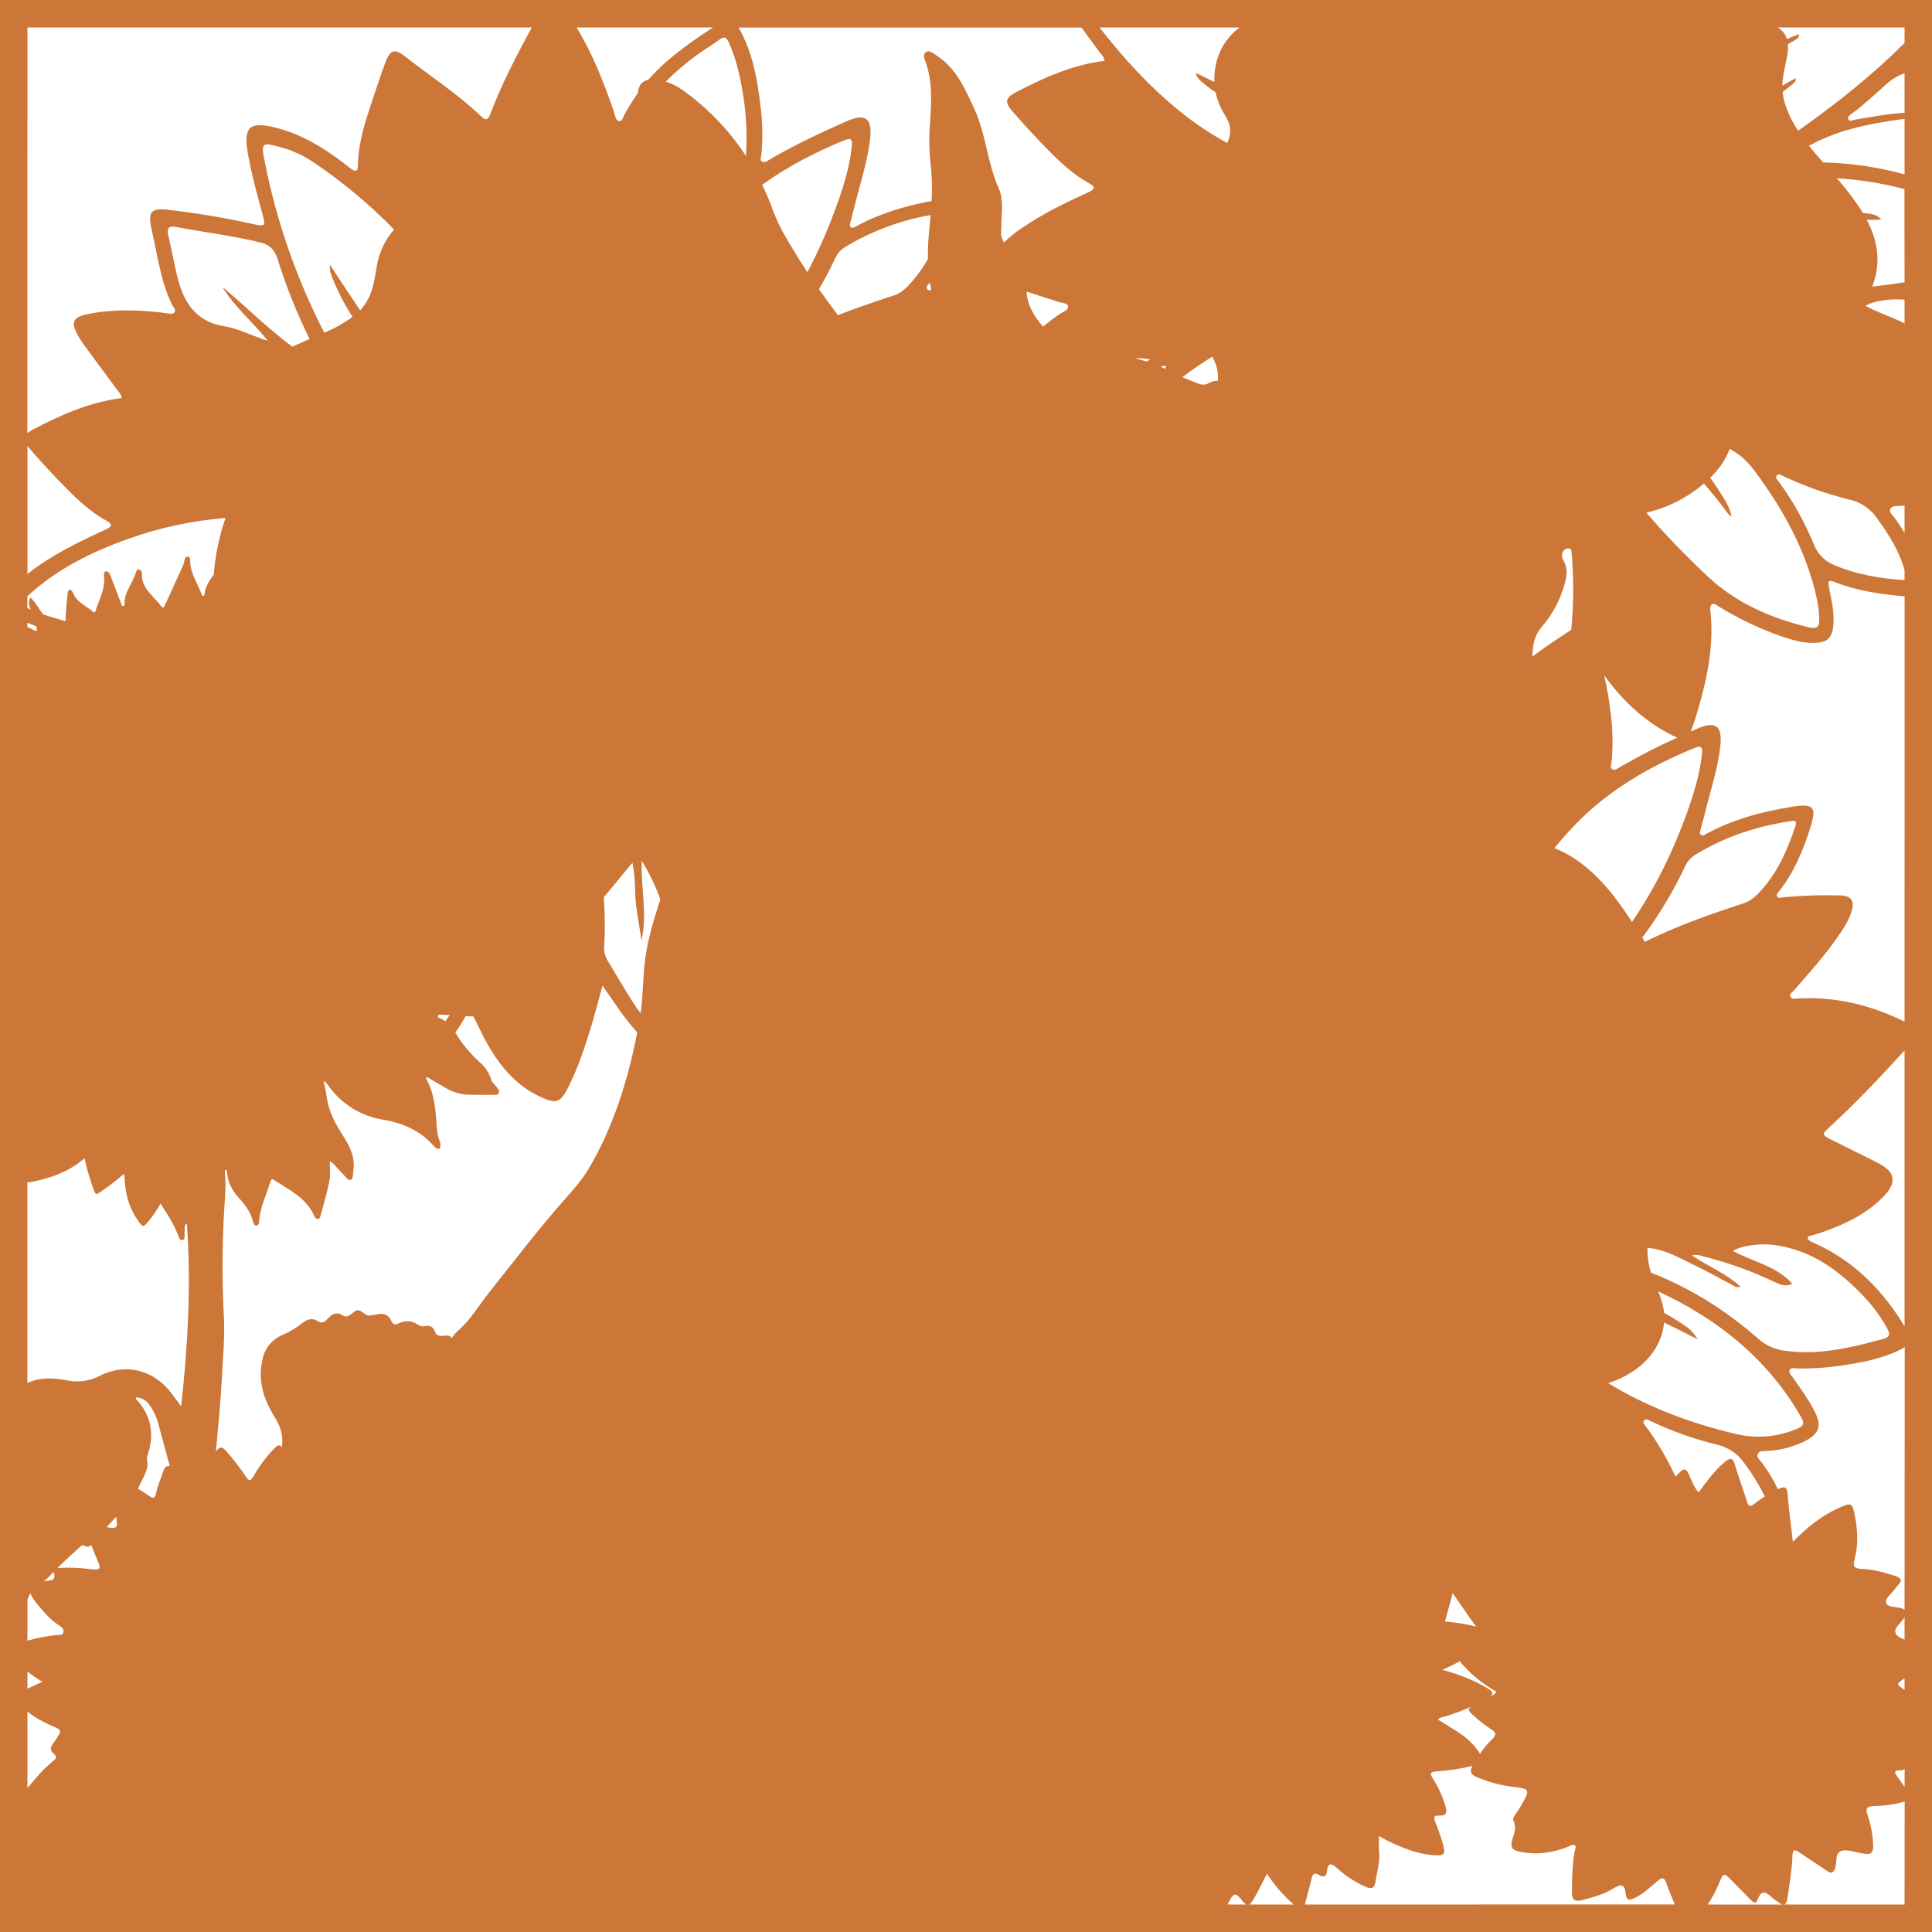 <svg width="1056" height="1056" viewBox="0 0 1056 1056" fill="none" xmlns="http://www.w3.org/2000/svg">
<path d="M0 0V1056H1056V0H0ZM931.32 264.29C935.92 269.55 940.32 274.98 944.44 280.65C944.961 281.366 945.647 281.945 946.44 282.34C945.747 279.068 944.47 275.948 942.67 273.13C940.2 268.97 937.55 264.98 934.76 261.13C935.76 260.18 936.66 259.21 937.56 258.21C940.957 254.45 943.623 250.088 945.42 245.35C946.11 245.77 946.81 246.19 947.52 246.6C952.52 249.48 956.32 253.69 959.72 258.3C975.15 279.22 987.47 301.65 993.08 327.3C993.821 330.748 994.249 334.255 994.36 337.78C994.55 342.85 993.14 344 988.36 342.83C967.84 337.78 948.96 329.72 933.25 314.89C921.497 303.943 910.348 292.366 899.85 280.21C911.468 277.513 922.264 272.051 931.32 264.29ZM919.14 723.36C916 721.307 912.807 719.37 909.56 717.55C909.49 716.81 909.39 716.06 909.26 715.31C908.625 712.062 907.646 708.891 906.34 705.85C938.43 720.75 965.14 741.85 983.46 772.85C986.78 778.46 986.6 779.35 980.37 781.69C970.42 785.544 959.538 786.3 949.15 783.86C923.93 778 900.36 769 879 756C890.67 752.2 901.42 745 906.7 733.55C908.273 730.185 909.244 726.57 909.57 722.87C915.66 725.87 921.75 728.87 927.9 732.03C925.31 727.5 922.22 725.37 919.14 723.36ZM960.63 731.36C942.86 715.9 923.53 703.82 902.41 695.64C902.31 695.34 902.22 695.04 902.13 694.74C900.922 690.618 900.356 686.334 900.45 682.04L901.93 682.23C910.75 683.23 918.41 687.86 926.28 691.59C932.93 694.73 939.28 698.43 945.83 701.81C947.37 702.61 948.74 704.12 951.41 703.32C943.53 696.09 933.87 692.32 924.73 686.16C927.73 685.51 929.62 686.35 931.54 686.84C944.785 690.197 957.667 694.85 970 700.73C972.82 702.08 975.81 703.48 979.69 701.73C970.79 691.66 957.88 689.73 947.18 683.73C951.83 680.79 962.18 679.42 970.18 680.54C990.24 683.37 1005.48 694.54 1018.86 708.81C1023.85 714.028 1028.13 719.878 1031.59 726.21C1033 728.87 1033.14 730.8 1029.73 731.73C1011.64 736.68 993.48 741.08 974.49 738.15C969.306 737.294 964.487 734.937 960.63 731.37V731.36ZM963.33 485.86C960.47 489.14 957.45 492.25 953.25 493.63C934.92 499.7 916.7 506 899.1 514.77L897.63 512.53C898.014 511.911 898.442 511.319 898.91 510.76C907.445 499.126 914.842 486.699 921 473.65C922.174 470.969 924.147 468.716 926.65 467.2C942.58 457.41 959.92 451.68 978.32 448.89C980.94 448.49 982.45 448.29 981.23 451.89C977.11 464.24 972 475.94 963.33 485.87V485.86ZM922.88 442C915.08 464.2 905 485 892 503.92L891 502.33C882.84 489.99 873.67 478.13 861.29 469.75C857.643 467.275 853.745 465.194 849.66 463.54C852.993 459.447 856.51 455.447 860.21 451.54C878.84 431.9 901.74 418.85 926.52 408.71C929.78 407.37 930.62 408.49 930.31 411.65C929.26 422.12 926.33 432.13 922.88 442ZM802.19 882.59C803.697 884.797 805.253 886.947 806.86 889.04C801.261 887.666 795.558 886.753 789.81 886.31C791.18 881.37 792.51 876.31 794.01 870.82C797 875.18 799.65 878.86 802.19 882.59ZM790.19 938.09C795.018 936.628 799.74 934.834 804.32 932.72C801.82 934.33 802.55 935.21 806.14 938.32C808.836 940.802 811.744 943.044 814.83 945.02C818.17 947.02 817.83 948.51 815.3 950.92C812.924 953.232 810.796 955.786 808.95 958.54C805.971 953.93 802.035 950.015 797.41 947.06C793.71 944.59 789.85 942.34 786.02 939.97C787.26 938.4 788.86 938.51 790.24 938.09H790.19ZM817 925.9L814.62 927.17C816.42 925.7 815.91 924.52 813.13 922.84C805.69 918.34 797.66 915.28 788.38 912.71C791.73 911.24 794.89 909.71 797.89 907.99C798.35 908.58 798.89 909.26 799.64 910.07C804.84 915.863 810.962 920.756 817.76 924.55C817.34 925.35 817.26 925.77 817 925.9ZM880.3 389.57C879.55 382.684 878.392 375.848 876.83 369.1C886.23 382.18 897.57 393.19 912 400.89C913.55 401.745 915.154 402.5 916.8 403.15C905.967 408.046 895.39 413.49 885.11 419.46C883.95 420.15 882.66 421.23 881.3 420.46C879.77 419.57 880.68 417.95 880.83 416.69C881.713 407.661 881.542 398.56 880.32 389.57H880.3ZM837.69 356.57C837.99 351.07 839.1 346.82 842.81 342.49C848.803 335.528 853.117 327.283 855.42 318.39C856.42 314.47 856.98 310.5 854.73 306.75C853.6 304.88 853.29 302.94 854.59 301.13C855.72 299.55 857.16 299.61 858.8 300.13C860.27 314.813 860.27 329.607 858.8 344.29C858.44 344.5 858.06 344.73 857.66 345C850.83 349.48 844.03 354 837.52 358.95C837.6 358.15 837.67 357.37 837.71 356.58L837.69 356.57ZM181.62 151.7C184.587 159.22 188.295 166.425 192.69 173.21C187.886 176.673 182.703 179.575 177.24 181.86C162.09 152.402 151.143 120.967 144.72 88.47C142.59 77.86 142.93 77.64 153.39 80.47C159.766 82.184 165.812 84.949 171.28 88.65C187.204 99.375 201.985 111.706 215.39 125.45C210.365 131.206 207.074 138.269 205.9 145.82C204.43 154.82 203.2 162.92 196.84 169.58C192.4 163.1 188.08 156.52 183.77 149.95C182.86 148.56 181.93 147.18 180.32 144.75C180 148.06 180.94 149.9 181.62 151.7ZM146.29 186.23C138.23 183.84 130.84 179.68 122.75 178.37C106.85 175.81 100.25 165.04 96.87 151.04C95.05 143.45 93.65 135.76 91.87 128.14C91.09 124.67 92.66 123.37 95.72 123.96C111.35 126.96 127.22 128.77 142.72 132.62C147.44 133.8 150.35 136.97 151.72 141.56C156.406 156.583 162.258 171.217 169.22 185.33C166.11 186.67 162.95 188.05 159.79 189.5C146.34 179.57 134.48 167.6 121.6 156.87C128.24 168 138.42 176.08 146.29 186.23ZM239.36 555.38C239.63 554.38 240.9 554.67 241.77 554.63C242.438 554.621 243.105 554.648 243.77 554.71L245.77 554.83C245.02 556 244.24 557.14 243.44 558.26C242.687 557.702 241.891 557.204 241.06 556.77C240.44 556.42 239.1 556.41 239.36 555.38ZM15 15H290.66C282.28 30.42 274.17 46 267.93 62.45C266.78 65.45 265.59 66.11 263.11 63.71C250.24 51.31 235.18 41.71 221.19 30.71C215.92 26.57 213.3 27.19 210.89 33.5C208.11 40.8 205.73 48.26 203.24 55.68C199.44 67.03 195.77 78.43 195.65 90.58C195.65 93.93 193.99 93.76 191.88 92.26C190.25 91.11 188.74 89.81 187.15 88.61C176.05 80.23 164.27 73.17 150.6 69.77C136.29 66.2 132.95 69.36 135.51 84.11C137.51 95.46 140.62 106.52 143.63 117.62C145.21 123.42 144.81 123.86 139.03 122.62C123.311 119.105 107.415 116.434 91.41 114.62C82.69 113.7 80.9 115.72 82.66 124.41C83.24 127.27 83.89 130.11 84.48 132.96C86.86 144.36 88.81 155.88 94 166.49C94.65 167.81 96.38 169.26 95.51 170.57C94.35 172.31 92.15 171.2 90.38 171.13C89.62 171.13 88.87 170.89 88.11 170.8C74.63 169.32 61.16 168.93 47.8 171.72C39.8 173.38 38.62 176.15 42.52 183.22C43.479 184.969 44.548 186.656 45.72 188.27C51.72 196.43 57.78 204.53 63.72 212.69C64.72 214.08 66.23 215.27 66.58 217.57C48.95 219.74 33.34 226.77 18.08 234.75C16.97 235.3 15.923 235.971 14.96 236.75L15 15ZM15 243.77C15.32 244.19 15.66 244.62 16.06 245.08C21.2 250.98 26.44 256.79 31.87 262.42C39.95 270.82 48.13 279.14 58.53 284.82C61.86 286.64 60.82 288.02 57.91 289.35C45.23 295.19 32.64 301.21 21.11 309.2C19.01 310.65 16.96 312.2 15 313.79V243.77ZM15 340.43C16.59 341.09 18.19 341.7 19.79 342.3L19.97 342.86C20.17 343.49 20.39 344.24 19.76 344.69C19.13 345.14 18.69 344.46 18.2 344.22C17.2 343.69 16.08 343.22 15 342.78V340.43ZM15 913.69C17.5 915.61 20.23 917.4 23.08 919.29L15 923V913.69ZM29.19 958.33C31.91 960.58 30.19 961.55 28.68 962.84C23.52 967.11 19.25 972.2 15 977.33V935.61C19.053 938.687 23.474 941.246 28.16 943.23C34.02 945.73 33.89 945.63 30.4 951.08C29.05 953.19 26.06 955.75 29.19 958.33ZM34.7 892.13C34.32 894.07 32.33 893.56 30.94 893.7C25.543 894.231 20.206 895.262 15 896.78V874.32C15.5 873.18 16 872.05 16.51 870.91C17.547 872.981 18.825 874.921 20.32 876.69C20.73 877.22 21.14 877.69 21.57 878.25C24.8 882.07 28.1 885.8 32.42 888.5C33.64 889.26 35 890.56 34.7 892.13ZM23.86 864.4C24.892 863.676 25.835 862.834 26.67 861.89C27.54 860.96 28.44 860.05 29.33 859.15C31.15 864.54 26.96 863.67 24.33 864.29L23.86 864.4ZM49 857.63C43.553 856.892 38.047 856.681 32.56 857C32.2 857 31.76 857.05 31.32 857.1C35.18 853.29 39.2 849.63 43.23 845.99C44.13 845.17 45.02 844.07 46.46 844.99C46.991 845.363 47.648 845.511 48.287 845.4C48.926 845.289 49.495 844.93 49.87 844.4C50.87 847.11 51.93 849.79 53.1 852.4C55.43 857.72 55 858.31 49 857.63ZM60 835L58.28 834.69C59.987 832.81 61.713 830.95 63.46 829.11L63.7 830.68C64.29 834.23 63.91 835.7 60 835ZM89.18 804.36C87.95 808.16 86.25 811.85 85.44 815.72C84.63 819.59 83.51 819.11 80.94 817.28C79.14 815.99 77.25 814.82 75.36 813.66C76.55 811.26 77.74 808.87 78.9 806.46C80.22 803.72 81.08 800.89 80.32 797.8C80.193 796.981 80.311 796.142 80.66 795.39C84.4 784.39 82.91 774.39 75.09 765.49C74.72 765.07 74.15 764.76 74.37 763.81C75.81 763.848 77.221 764.231 78.482 764.927C79.744 765.623 80.82 766.612 81.62 767.81C83.999 771.121 85.726 774.854 86.71 778.81C88.77 786.32 90.71 793.81 92.78 801.34C91.13 801.05 90 801.91 89.17 804.31L89.18 804.36ZM99 768.68C96.56 765.43 94.57 762.5 92.3 759.81C82.59 748.3 67.8 745.17 54.48 752.02C49.148 754.831 43.016 755.734 37.1 754.58C30.92 753.46 24.71 752.74 18.58 754.58C17.35 754.95 16.14 755.38 14.96 755.84V646.18C15.628 646.27 16.306 646.232 16.96 646.07C27.6 643.97 37.63 640.53 46.19 633.07C46.45 634.07 46.65 634.88 46.83 635.66C48.033 640.831 49.57 645.918 51.43 650.89C52.07 652.59 52.6 653.14 54.33 651.89C57.44 649.67 60.64 647.58 63.58 645.12L67.58 641.77C67.86 641.99 67.98 642.04 67.98 642.09C68.05 643.25 68.09 644.42 68.18 645.57C68.78 653.5 70.87 660.92 75.64 667.43C78.19 670.91 78.19 670.89 81.03 667.71C83.574 664.665 85.805 661.372 87.69 657.88C89.37 660.47 90.96 662.69 92.29 665.06C94.471 668.59 96.309 672.32 97.78 676.2C98.09 677.13 98.42 677.95 99.63 677.76C100.84 677.57 100.86 676.6 100.89 675.67C100.89 674.34 100.89 673 101 671.67C101.1 670.82 100.53 669.67 102.13 668.89C104.54 702.28 102.71 735.24 99 768.68ZM111.74 324.68C111.74 325.04 111.74 325.62 111.22 325.68C110.47 325.75 110.3 325.08 110.1 324.55C107.81 318.47 103.79 312.96 103.95 306.05C103.95 305.26 103.64 304.25 102.68 304.21C102.257 304.236 101.855 304.403 101.538 304.684C101.221 304.965 101.007 305.344 100.93 305.76C100.74 306.82 100.476 307.866 100.14 308.89C96.8 316.3 93.37 323.68 90.01 331.08C89.44 332.32 88.81 332.34 88.08 331.33C83.99 325.7 77.14 321.7 77.54 313.4C77.575 312.928 77.441 312.459 77.163 312.077C76.885 311.694 76.48 311.422 76.02 311.31C74.81 311.05 74.56 312.31 74.27 313.03C72.99 316.46 71.27 319.69 69.67 322.97C68.634 324.969 68.092 327.188 68.09 329.44C68.09 330.17 68.09 331.14 67.28 331.25C66.47 331.36 66.44 330.36 66.21 329.77C64.21 324.67 62.237 319.56 60.29 314.44C59.84 313.26 59.01 312.1 57.89 312.27C56.77 312.44 56.75 314 56.87 315C57.67 321.8 54.22 327.54 52.29 333.66C52.1 334.24 51.85 335.18 50.97 334.42C47.24 331.21 42.18 329.42 40.1 324.42C39.71 323.49 39.1 322.28 38.1 322.42C37.1 322.56 37 324 36.88 325C36.48 329.85 35.79 334.69 35.88 339.56C31.79 338.34 27.67 337.2 23.63 335.83C21.21 332.9 19.54 329.32 16.57 326.53C16.172 327.331 15.939 328.205 15.886 329.098C15.832 329.992 15.96 330.887 16.26 331.73C16.44 332.21 16.61 332.73 16.78 333.19C16.09 332.87 15.48 332.58 14.96 332.29V325.9C15.17 325.7 15.38 325.49 15.62 325.28C31.55 310.77 50.45 301.49 70.55 294.37C87.55 288.326 105.273 284.546 123.26 283.13C122.85 284.27 122.47 285.42 122.11 286.58C119.358 295.539 117.581 304.769 116.81 314.11C114.4 317.23 112.36 320.55 111.78 324.71L111.74 324.68ZM321.82 638.68C318.04 645.14 313.04 650.59 308.12 656.17C294 672.24 281 689.3 267.65 706.05C261.95 713.2 257.21 721.42 250.42 727.3C249.042 728.463 247.869 729.849 246.95 731.4C246 729.92 244.95 729.84 242.11 730.14C239.92 730.37 238.39 729.82 237.62 727.61C236.77 725.17 234.95 724.35 232.49 724.79C231.265 725.128 229.956 724.966 228.85 724.34C225.15 721.63 221.42 721.54 217.41 723.57C217.119 723.747 216.792 723.855 216.453 723.887C216.114 723.92 215.772 723.875 215.453 723.757C215.134 723.639 214.845 723.45 214.609 723.204C214.373 722.959 214.196 722.664 214.09 722.34C212.47 718.5 209.62 717.53 205.78 718.47C204.641 718.705 203.489 718.868 202.33 718.96C201.884 719.05 201.423 719.048 200.978 718.953C200.532 718.859 200.111 718.674 199.74 718.41C195.74 715.41 195.61 715.41 191.65 718.49C190.18 719.61 188.8 719.99 187.11 718.86C186.151 718.175 184.984 717.845 183.809 717.928C182.634 718.01 181.524 718.498 180.67 719.31C179.76 720.04 178.99 720.92 178.15 721.72C177.628 722.327 176.895 722.714 176.099 722.803C175.304 722.892 174.503 722.677 173.86 722.2C170.93 720.33 168.25 720.84 165.6 722.91C162.249 725.62 158.549 727.866 154.6 729.59C151.803 730.705 149.327 732.498 147.395 734.808C145.463 737.117 144.134 739.87 143.53 742.82C141.08 753.08 143.32 762.56 148.38 771.56C150.08 774.56 152.1 777.49 153.16 780.84C154.304 784.099 154.593 787.597 154 791C153 789.53 151.77 789.69 149.8 791.8C145.426 796.386 141.631 801.491 138.5 807C137.09 809.53 136.06 809.79 134.45 807.19C131.152 802.166 127.475 797.403 123.45 792.94C121.3 790.43 119.81 790.73 118.1 793.34C118.071 793.375 118.044 793.412 118.02 793.45C119.26 779.78 120.61 766.11 121.32 752.45C121.88 741.45 122.94 730.54 122.38 719.59C121.372 700.509 121.408 681.387 122.49 662.31C122.9 655.18 123.65 648.06 122.89 640.91C122.83 640.34 122.73 639.73 123.42 639.44C123.614 639.521 123.777 639.662 123.887 639.841C123.996 640.021 124.046 640.23 124.03 640.44C124.43 646.27 127.03 651.01 130.97 655.25C134.31 658.88 137.13 662.87 138.3 667.8C138.53 668.8 139.04 669.96 140.11 669.88C141.18 669.8 141.56 668.65 141.63 667.59C142.12 659.91 145.63 653.09 147.79 645.88C148.21 644.45 148.71 644.24 149.99 645.08C158.28 650.51 167.58 654.8 171.82 664.74C172.16 665.54 172.89 666.41 173.89 666.25C174.89 666.09 175.04 665.11 175.26 664.31C176.98 657.9 178.92 651.55 180.12 645.01C180.73 641.67 180.26 638.33 180.24 634.78C181.377 635.303 182.372 636.092 183.14 637.08C185.23 639.34 187.3 641.61 189.41 643.85C189.66 644.241 190.025 644.547 190.453 644.726C190.882 644.904 191.356 644.948 191.81 644.85C192.62 644.58 192.74 643.72 192.81 642.99C193.01 641.34 193.2 639.69 193.31 637.99C193.72 631.59 190.95 626.24 187.67 621.05C183.53 614.5 179.67 607.86 178.67 599.95C178.28 597.01 177.54 594.13 176.85 590.68C177.281 590.987 177.691 591.321 178.08 591.68C178.78 592.5 179.47 593.33 180.08 594.19C187.123 603.756 197.655 610.156 209.39 612C220.17 613.85 229.78 617.94 237.12 626.4C237.444 626.789 237.825 627.126 238.25 627.4C239.9 628.4 240.72 628.02 240.76 626.13C240.767 625.302 240.615 624.48 240.31 623.71C239.384 621.305 238.857 618.765 238.75 616.19C238.12 606.98 237.58 597.75 232.86 589.43C232.81 589.33 232.92 589.14 232.95 588.95C233.95 588.74 234.66 589.4 235.42 589.85C238.15 591.44 240.84 593.08 243.59 594.64C247.226 596.837 251.348 598.104 255.59 598.33C260.24 598.47 264.89 598.44 269.59 598.43C270.71 598.43 272.22 598.59 272.69 597.43C273.16 596.27 272.24 595.22 271.55 594.28C270.55 592.89 268.96 591.88 268.46 590.11C267.398 586.499 265.314 583.273 262.46 580.82C257.111 576.071 252.53 570.522 248.88 564.37C250.927 561.505 252.8 558.519 254.49 555.43V555.37L258.84 555.61V555.71C261.48 560.9 263.9 566.22 266.79 571.27C273.79 583.47 282.72 593.79 295.89 599.75C303.98 603.41 306.32 602.7 310.39 594.67C315.61 584.38 319.32 573.48 322.71 562.49C325.03 554.92 326.96 547.24 329.31 538.72C332.31 543.07 334.95 546.72 337.49 550.49C340.775 555.34 344.387 559.961 348.3 564.32C343.25 590.36 335.43 615.48 321.86 638.67L321.82 638.68ZM352.61 524.4C351.31 534.17 351.56 544.07 350.18 553.85C348.687 551.93 347.277 549.93 345.95 547.85C341.14 540.39 336.76 532.64 332.12 525.06C330.625 522.543 329.974 519.614 330.26 516.7C330.768 507.938 330.682 499.151 330 490.4C334.12 485.62 338.06 480.67 342.09 475.83C343.27 474.41 344.46 472.99 345.68 471.57C346.624 476.414 347.113 481.335 347.14 486.27C347.19 495.52 349.38 504.77 350.59 514.02C354.04 499.51 350.14 485.08 350.78 470.46C354.877 477.124 358.278 484.191 360.93 491.55C357.47 502.34 354.1 513.15 352.61 524.4ZM354.4 43.56C350.9 44.3 348.92 46.77 348.67 50.83C345.788 54.859 343.188 59.082 340.89 63.47C340.31 64.57 340.08 66.47 338.28 66.17C336.8 65.88 336.52 64.17 336.05 62.92C335.84 62.34 335.78 61.72 335.58 61.14C330.08 45.14 323.93 29.45 315.15 15H389.7C380.57 21 371.55 27.26 363.32 34.54C360.154 37.349 357.174 40.362 354.4 43.56ZM407.71 85.19C398.536 71.199 386.845 59.033 373.23 49.31C370.389 47.258 367.24 45.671 363.9 44.61C369.02 39.487 374.519 34.757 380.35 30.46C384.53 27.35 389.1 24.78 393.25 21.63C396 19.55 397.15 20.63 398.32 23.15C402.05 31.3 404.1 39.94 405.64 48.7C407.827 60.732 408.523 72.988 407.71 85.19ZM427.03 125.19C424.817 120.881 422.906 116.424 421.31 111.85C419.88 108.13 418.31 104.52 416.61 100.99C430.46 90.99 445.74 83.12 461.83 76.54C465.09 75.21 465.93 76.33 465.62 79.48C464.62 89.94 461.67 99.94 458.22 109.78C453.574 123.189 447.918 136.226 441.3 148.78C436.26 141.11 431.48 133.28 427 125.23L427.03 125.19ZM488.59 161.46C478.32 164.85 468.09 168.32 457.98 172.26C454.44 167.593 450.99 162.863 447.63 158.07C450.78 152.68 453.72 147.17 456.33 141.47C457.506 138.788 459.479 136.533 461.98 135.01C476.318 126.329 492.154 120.407 508.67 117.55C508.46 119.98 508.23 122.42 507.99 124.85C507.382 130.422 507.102 136.025 507.15 141.63C504.721 145.916 501.881 149.955 498.67 153.69C495.81 157 492.79 160.11 488.59 161.5V161.46ZM506.73 157.88C506.03 156.64 507.29 155.59 508.01 154.68C508.078 154.579 508.151 154.482 508.23 154.39C508.45 155.75 508.71 157.11 509.01 158.48C508.13 158.7 507.24 158.82 506.73 157.92V157.88ZM579.91 171.2C576.494 173.444 573.224 175.902 570.12 178.56C568.738 176.999 567.455 175.352 566.28 173.63C563.39 169.29 561.35 164.63 561.11 159.36C567 161.36 572.98 163.19 578.91 165.09C580.75 165.68 583.57 165.49 583.81 167.68C584 169.39 581.42 170.26 579.91 171.24V171.2ZM553.25 60.7C558.39 66.59 563.64 72.41 569.06 78.04C577.14 86.44 585.32 94.76 595.72 100.44C599.05 102.26 598.02 103.63 595.11 104.97C582.42 110.81 569.83 116.83 558.3 124.81C554.898 127.105 551.697 129.685 548.73 132.52C548.5 132.02 548.26 131.52 548 131.04C546.73 128.6 547.32 125.7 547.34 123.04C547.41 116.33 548.65 109.15 545.93 103.04C539.59 88.91 538.93 73.15 532.39 59.12C527.45 48.45 522.74 37.7 512.53 30.74C511.83 30.26 511.14 29.74 510.4 29.31C509.06 28.5 507.58 27.4 506.07 28.5C504.56 29.6 504.98 31.44 505.54 32.87C509.92 44.18 509.07 55.87 508.31 67.61C507.726 74.733 507.823 81.895 508.6 89C509.405 95.926 509.603 102.909 509.19 109.87C494.8 112.56 480.86 116.62 467.89 123.75C466.96 124.26 465.94 125 464.95 124.13C464.14 123.44 464.63 122.39 464.83 121.54C465.44 119 466.18 116.54 466.78 113.97C469.78 101.29 474.12 88.89 475.57 75.9C476.86 64.34 473.01 61.74 462.43 66.41C448.12 72.73 433.97 79.41 420.43 87.35C419.27 88.03 417.98 89.12 416.62 88.35C415.09 87.46 416 85.84 416.15 84.58C417.024 75.56 416.846 66.469 415.62 57.49C413.89 42.97 411.32 28.64 404.03 15.65C403.92 15.44 403.8 15.26 403.69 15.06H591.09C594.37 19.493 597.643 23.93 600.91 28.37C601.91 29.76 603.42 30.95 603.77 33.24C586.15 35.42 570.53 42.45 555.28 50.43C549.55 53.38 549 55.87 553.25 60.7ZM626.47 197.57C624.47 196.903 622.45 196.313 620.41 195.8C623.246 195.69 626.085 195.935 628.86 196.53C628.07 196.89 627.27 197.24 626.47 197.57ZM637.01 201.57C636.12 201.17 635.23 200.78 634.34 200.41L637.04 199.77C637.243 200.369 637.228 201.02 637 201.61L637.01 201.57ZM601 15H677.53C673.164 18.238 669.647 22.486 667.28 27.38C664.695 32.82 663.49 38.813 663.77 44.83C660.46 43.17 657.1 41.49 653.64 39.83C654.14 42.59 655.82 43.83 657.32 45.13C659.592 47.059 661.976 48.852 664.46 50.5C665.068 53.462 666.042 56.338 667.36 59.06C669.14 62.73 672 66.06 672.36 70.3C672.543 73.011 671.987 75.721 670.75 78.14C661.7 73.223 653.121 67.485 645.12 61C628.37 47.51 614.06 31.82 601 15ZM646.3 206.13C651.553 202.13 656.983 198.403 662.59 194.95C664.982 198.911 666.053 203.53 665.65 208.14C663.955 208.1 662.28 208.514 660.8 209.34C659.947 209.855 658.982 210.155 657.987 210.214C656.992 210.273 655.998 210.09 655.09 209.68C652.14 208.55 649.15 207.46 646.3 206.13ZM670.87 1041C671.324 1040.3 671.738 1039.57 672.11 1038.82C673.99 1034.98 675.45 1034.31 678.39 1038.12C679.142 1039.27 680.126 1040.25 681.28 1041H670.87ZM682.74 1041C683.56 1040.58 684.39 1039.43 685.49 1037.54C687.94 1033.32 690.04 1028.9 692.49 1024.15C696.59 1030.41 701.533 1036.08 707.18 1041H682.74ZM713.2 1041C714.35 1036.32 715.76 1031.71 716.84 1027C717.41 1024.52 718.24 1023.23 720.84 1024.77C723.44 1026.31 725.03 1025.77 725.31 1022.77C725.8 1017.35 728.31 1018.77 730.86 1021.14C735.538 1025.42 740.898 1028.89 746.72 1031.41C749.59 1032.7 751.22 1032.03 751.72 1028.98C752.65 1023.08 754.46 1017.29 753.72 1011.18C753.583 1008.65 753.583 1006.1 753.72 1003.57C755.78 1004.69 757.05 1005.46 758.39 1006.11C766.39 1009.95 774.51 1013.36 783.5 1014.01C789.39 1014.44 790.19 1013.69 788.74 1008.15C787.6 1004.15 786.245 1000.21 784.68 996.36C783.77 993.99 783.12 992.13 786.86 992.36C790.37 992.57 791.08 990.9 790.19 987.67C788.656 982.207 786.317 977.004 783.25 972.23C781.5 969.45 781.44 968.44 785.25 968.23C791.85 967.76 798.402 966.757 804.84 965.23C803.11 968.34 803.97 970 807.26 971.35C813.078 973.854 819.206 975.566 825.48 976.44C836.75 977.82 836.74 977.74 830.88 987.79C829.46 990.22 826.45 993.6 827.17 995.05C829.4 999.55 827.01 1003.11 826.29 1006.97C825.73 1009.97 826.82 1011.12 829.63 1011.82C839.24 1014.21 848.44 1012.82 857.46 1009.27C858.53 1008.84 859.68 1007.85 860.7 1008.57C861.87 1009.39 860.92 1010.72 860.7 1011.81C859.34 1019.22 859.31 1026.7 859.18 1034.2C859.11 1038.91 861.18 1039.49 864.98 1038.51C870.98 1036.98 876.98 1035.28 882.2 1031.99C886.39 1029.36 888.12 1030.33 888.54 1034.88C888.92 1039 890.81 1038.8 893.87 1037.24C898.39 1034.92 902.03 1031.51 905.82 1028.24C908.27 1026.16 909.59 1025.72 910.9 1029.49C912.21 1033.26 913.79 1037.17 915.39 1040.95L713.2 1041ZM923 805.66C921.56 802.52 920.25 802.56 918 804.85C917.26 805.6 916.53 806.35 915.82 807.12C911.41 797.544 906.05 788.435 899.82 779.93C899.08 778.93 897.6 777.61 898.68 776.37C899.76 775.13 901.25 776.3 902.46 776.88C913.974 782.301 926 786.559 938.36 789.59C944.383 790.932 949.689 794.473 953.24 799.52C957.592 805.294 961.408 811.453 964.64 817.92C962.698 819.104 960.837 820.417 959.07 821.85C956.67 823.85 955.6 823.38 954.71 820.35C952.78 813.81 950.23 807.44 948.38 800.88C947.08 796.24 945.45 796.8 942.38 799.41C936.91 804.06 932.81 809.87 928.38 815.74C925.72 812.45 924.52 809 923 805.66ZM933.44 1041C935.901 1037.2 938.02 1033.18 939.77 1029C942.09 1023.48 942.27 1023.55 946.31 1027.65C949.81 1031.22 953.31 1034.8 956.82 1038.35C958.04 1039.58 959.72 1041.05 960.63 1038.48C962.98 1031.89 965.92 1034.81 969.07 1037.61C970.112 1038.44 971.197 1039.22 972.32 1039.94C972.978 1040.47 973.748 1040.84 974.57 1041.03L933.44 1041ZM1041 1041H975.12C976.02 1040.84 976.58 1039.86 976.89 1037.92C978.12 1030.02 979.45 1022.14 979.74 1014.14C979.85 1011.14 980.74 1010.62 983.25 1012.34C988.34 1015.82 993.54 1019.13 998.64 1022.58C1000.75 1024.01 1001.9 1024.09 1003 1021.25C1004.28 1017.99 1002.75 1012.86 1006.48 1011.66C1009.61 1010.66 1013.63 1012.36 1017.25 1012.88C1017.91 1012.98 1018.56 1013.12 1019.25 1013.25C1022.43 1013.85 1023.87 1012.66 1023.84 1009.25C1023.75 1003.41 1022.71 997.629 1020.78 992.12C1019.61 988.69 1020.14 987.34 1024.06 987.18C1029.81 987.078 1035.52 986.252 1041.06 984.72L1041 1041ZM1041 976.64C1039.65 974.75 1038.32 972.85 1037 970.98C1035.68 969.11 1034.82 967.63 1038.2 967.64C1039.21 967.744 1040.21 967.489 1041.05 966.92L1041 976.64ZM1041 923.7C1036.32 920.49 1036.35 920.45 1041 917.36V923.7ZM1041 896.17C1038.9 895.35 1037 894.49 1036.23 893C1034.62 889.65 1039.47 887.11 1040.99 883.9L1041 896.17ZM1041 879.84C1040.52 879.51 1039.98 879.257 1039.42 879.09C1036.42 878.09 1031.42 878.81 1030.83 875.79C1030.42 873.56 1034.3 870.54 1036.27 867.87C1036.65 867.322 1037.06 866.801 1037.51 866.31C1040.05 863.76 1038.95 862.42 1036.05 861.46C1030.05 859.46 1023.93 857.79 1017.55 857.52C1014.12 857.38 1012.48 856.66 1013.63 852.52C1015.72 844.87 1015.4 837.01 1013.97 829.23C1012.48 821.17 1012.15 821.05 1004.84 824.35C995.49 828.57 987.63 834.86 979.96 842.75C979.78 841.15 979.59 839.58 979.4 838.03C979.373 837.186 979.272 836.346 979.1 835.52C978.31 829.05 977.54 822.93 977.1 816.78C976.76 812.25 975.1 812.38 971.79 814.03C969.277 808.728 966.221 803.701 962.67 799.03C961.67 797.72 959.92 796.41 960.76 794.66C961.6 792.91 963.68 793.18 965.33 793.09C972.247 792.824 979.043 791.196 985.33 788.3C994.68 783.84 996.17 779.5 991.33 770.4C987.93 764.03 983.62 758.23 979.52 752.3C978.75 751.18 977.43 750.17 978.27 748.67C978.99 747.38 980.47 747.91 981.63 747.94C990.071 748.155 998.515 747.616 1006.86 746.33C1017.95 744.69 1028.98 742.63 1039.09 737.48C1039.78 737.13 1040.45 736.736 1041.09 736.3L1041 879.84ZM1041 724.93C1029.78 706.45 1015.33 691.22 995.67 681.34C993.75 680.34 991.76 679.57 989.83 678.62C989 678.22 988.1 677.62 988.11 676.62C988.11 675.36 989.37 675.56 990.18 675.31C992.09 674.72 994.03 674.23 995.9 673.56C1008.58 669.05 1020.68 663.47 1030.03 653.43C1036.83 646.12 1035.77 640.5 1026.96 635.93C1018.53 631.56 1009.96 627.51 1001.45 623.19C995.58 620.19 995.62 620.09 1000.27 615.81C1014.6 602.66 1027.9 588.51 1041 574.17V724.93ZM1041 558.41C1022.71 549.41 1003.45 544.64 982.9 545.74C981.43 545.82 979.49 546.47 978.66 544.91C977.73 543.18 979.76 542.29 980.66 541.24C988.71 531.97 996.91 522.84 1003.98 512.77C1007.15 508.24 1010.29 503.67 1011.98 498.34C1013.88 492.34 1011.91 489.57 1005.57 489.42C995.293 489.128 985.007 489.462 974.77 490.42C973.63 490.53 972.11 491.32 971.38 490.03C970.65 488.74 971.94 487.74 972.66 486.83C980.66 476.66 985.48 464.94 989.39 452.75C993.16 440.96 991.47 439.01 979.21 441.02C962.92 443.68 947.12 447.83 932.54 455.84C931.61 456.34 930.59 457.08 929.6 456.22C928.79 455.52 929.28 454.48 929.48 453.62C930.09 451.09 930.83 448.62 931.48 446.05C934.48 433.37 938.82 420.98 940.27 407.99C941.56 396.43 937.71 393.82 927.13 398.5L924.13 399.83C924.65 398.66 925.13 397.21 925.73 395.46C926.06 394.46 926.42 393.46 926.73 392.4C932.62 373.24 937.11 353.89 934.86 333.6C934.72 332.38 934.53 331 935.79 330.28C937.05 329.56 938.09 330.71 939.08 331.28C950.172 338.152 961.995 343.766 974.33 348.02C980.15 350.02 986.08 351.63 992.33 351.37C998.76 351.11 1001.45 348.48 1002.05 342.14C1002.75 334.83 1001.05 327.79 999.65 320.73C999.08 317.73 999.2 316.73 1002.57 318.06C1014.93 322.97 1027.92 324.83 1041.03 325.94L1041 558.41ZM1041 316.91C1040.54 317.013 1040.06 317.046 1039.59 317.01C1026.49 316.01 1014.47 313.85 1003.02 309.06C1000.44 308.088 998.08 306.59 996.103 304.663C994.125 302.735 992.568 300.419 991.53 297.86C986.572 285.63 980.123 274.06 972.33 263.41C971.59 262.41 970.12 261.08 971.19 259.84C972.26 258.6 973.76 259.78 974.97 260.35C986.484 265.771 998.51 270.029 1010.87 273.06C1016.9 274.402 1022.21 277.943 1025.76 282.99C1032.18 291.9 1038.13 300.99 1041 311.73V316.91ZM1041 291.31C1039.23 288.253 1037.28 285.31 1035.14 282.5C1034.14 281.19 1032.39 279.89 1033.23 278.14C1034.07 276.39 1036.15 276.65 1037.8 276.56C1038.87 276.5 1039.94 276.41 1041 276.3V291.31ZM1041 176.76C1034 173.14 1026.42 170.96 1019.66 167.18C1024 164.44 1033.29 163.07 1041 163.8V176.76ZM1041 154.3C1035.12 155.21 1029.23 156.01 1023.34 156.66C1028.52 143.19 1026.16 131.2 1020.34 120.15H1025.43C1026.14 120.15 1026.86 120.05 1028.25 119.94C1025.58 116.94 1022.46 116.88 1019.6 116.54C1019.15 116.48 1018.7 116.44 1018.25 116.39C1014.02 109.668 1009.23 103.312 1003.94 97.39C1016.43 98.208 1028.82 100.193 1040.94 103.32L1041 154.3ZM1041 95.3C1026.47 91.309 1011.5 89.116 996.43 88.77C993.75 85.7 991.15 82.66 988.75 79.65C996.058 75.713 1003.8 72.642 1011.82 70.5C1021.3 67.84 1030.98 66.33 1041 64.95V95.3ZM1041 61.63C1031.87 62.18 1022.89 63.91 1013.87 65.41C1012.66 65.61 1010.98 66.82 1010.26 65.16C1009.61 63.67 1011.32 62.73 1012.36 61.97C1019.21 56.97 1025.24 51.1 1031.57 45.53C1034.33 43.124 1037.53 41.277 1041 40.09V61.63ZM1041 23.51C1024 40.45 1005.28 55.45 985.66 69.45L982.81 71.45C979.538 66.591 977.023 61.264 975.35 55.65C974.854 53.891 974.519 52.09 974.35 50.27C975.76 49.19 977.17 48.1 978.56 46.99C979.52 46.23 980.44 45.43 981.32 44.59C981.48 44.44 981.39 44.03 981.51 42.72C978.93 44.14 976.51 45.49 974.22 46.78C974.32 41.96 975.45 37.32 976.54 32.14C977.146 29.543 977.372 26.872 977.21 24.21C978.49 23.417 979.787 22.64 981.1 21.88C982.1 21.3 983.44 20.94 983.2 18.66C980.96 19.61 978.79 20.46 976.68 21.39C976.065 19.174 974.736 17.224 972.9 15.84C972.499 15.534 972.074 15.26 971.63 15.02H1041V23.51Z" fill="#CC7638"/>
</svg>
